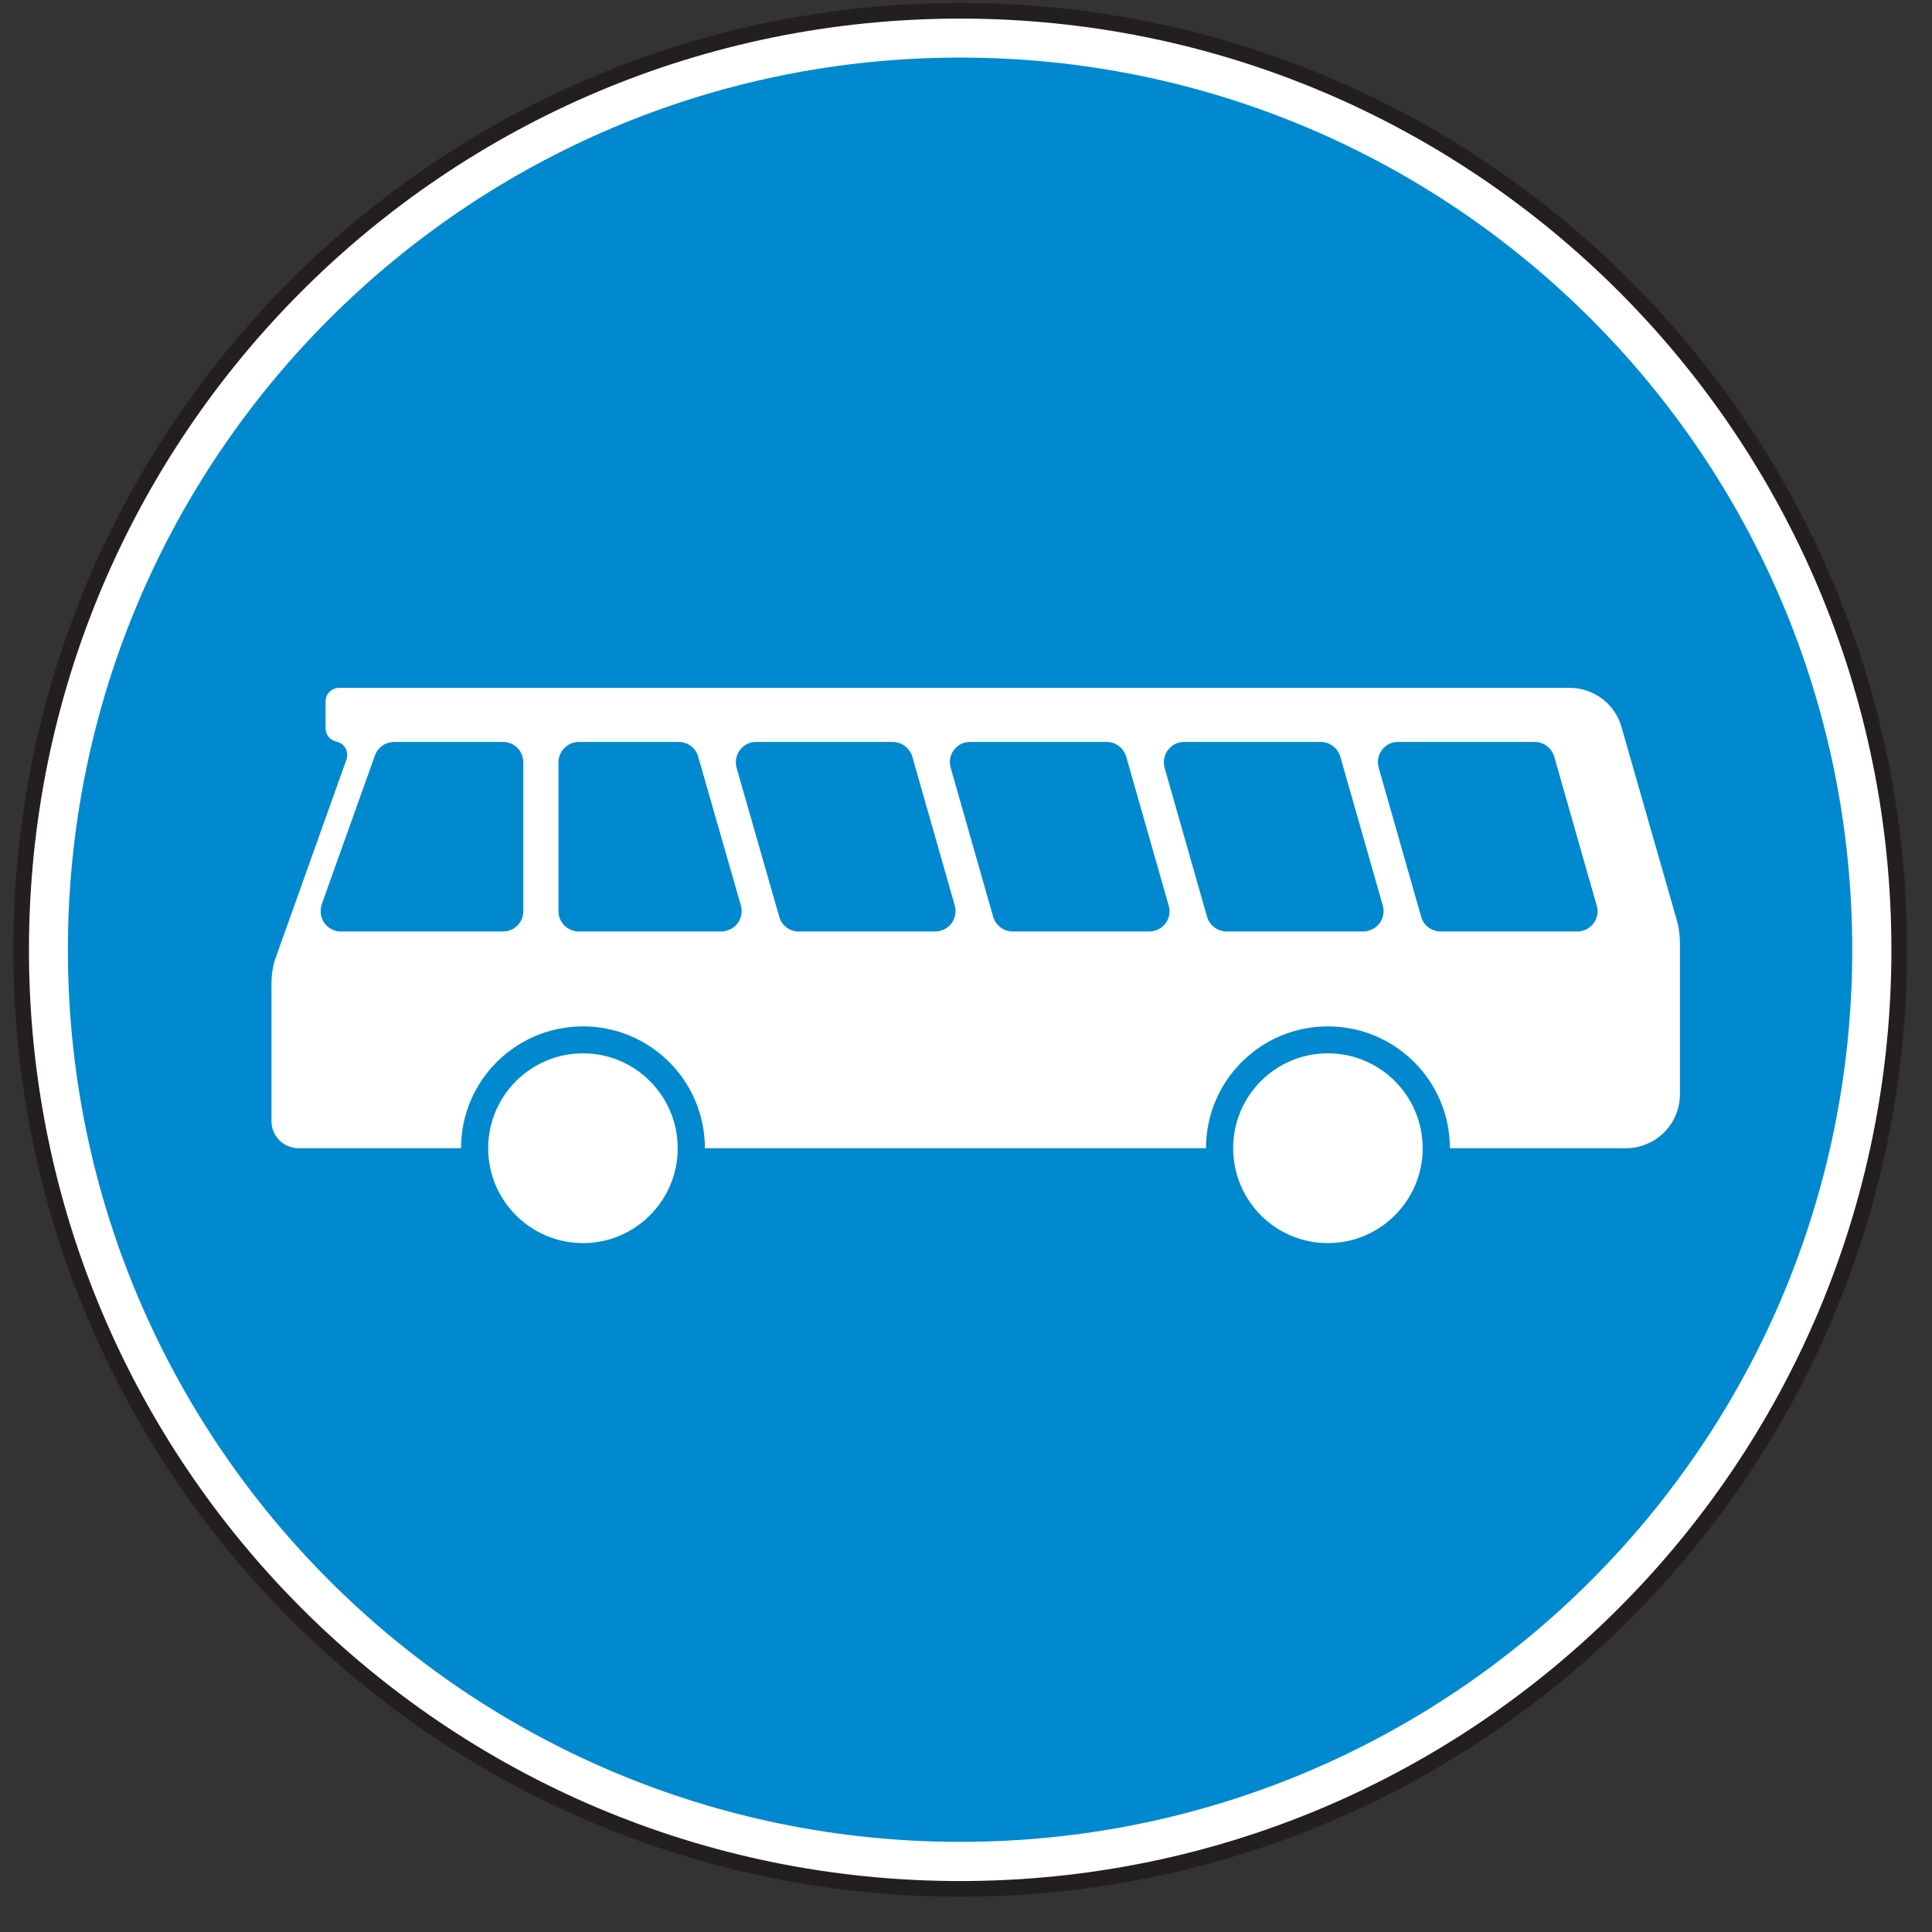 <?xml version="1.0" encoding="UTF-8"?>
<svg xmlns="http://www.w3.org/2000/svg" xmlns:xlink="http://www.w3.org/1999/xlink"   viewBox="0 0 35 35" version="1.1">
<rect x="0" y="0" width="35" height="35" fill="#333333" stroke="none"/>
<g id="surface1">
<path style=" stroke:none;fill-rule:nonzero;fill:rgb(100%,100%,100%);fill-opacity:1;" d="M 34.406 17.207 C 34.406 26.602 26.789 34.219 17.395 34.219 C 7.996 34.219 0.383 26.602 0.383 17.207 C 0.383 7.809 7.996 0.195 17.395 0.195 C 26.789 0.195 34.406 7.809 34.406 17.207 "/>
<path style="fill:none;stroke-width:2.835;stroke-linecap:butt;stroke-linejoin:miter;stroke:rgb(13.699%,12.199%,12.5%);stroke-opacity:1;stroke-miterlimit:4;" d="M 344.062 177.93 C 344.062 83.984 267.891 7.812 173.945 7.812 C 79.961 7.812 3.828 83.984 3.828 177.93 C 3.828 271.914 79.961 348.047 173.945 348.047 C 267.891 348.047 344.062 271.914 344.062 177.93 Z M 344.062 177.93 " transform="matrix(0.1,0,0,-0.1,0,35)"/>
<path style=" stroke:none;fill-rule:nonzero;fill:rgb(0%,53.699%,81.2%);fill-opacity:1;" d="M 33.555 17.207 C 33.555 26.129 26.32 33.367 17.395 33.367 C 8.469 33.367 1.23 26.129 1.23 17.207 C 1.23 8.281 8.469 1.043 17.395 1.043 C 26.32 1.043 33.555 8.281 33.555 17.207 "/>
<path style=" stroke:none;fill-rule:nonzero;fill:rgb(100%,100%,100%);fill-opacity:1;" d="M 8.352 20.801 L 5.41 20.801 C 5.137 20.801 4.918 20.582 4.918 20.309 L 4.918 17.816 C 4.918 17.648 4.945 17.48 5.004 17.324 L 6.277 13.758 C 6.32 13.629 6.254 13.488 6.129 13.445 C 6.117 13.441 6.105 13.438 6.094 13.434 C 5.98 13.41 5.898 13.312 5.898 13.195 L 5.898 12.703 C 5.898 12.57 6.008 12.461 6.145 12.461 L 28.434 12.461 C 28.871 12.461 29.258 12.75 29.375 13.172 L 30.379 16.676 C 30.414 16.809 30.434 16.945 30.434 17.082 L 30.434 19.82 C 30.434 20.363 29.996 20.801 29.453 20.801 L 26.266 20.801 C 26.266 19.582 25.277 18.594 24.055 18.594 C 22.836 18.594 21.848 19.582 21.848 20.801 L 12.77 20.801 C 12.77 19.582 11.781 18.594 10.562 18.594 C 9.34 18.594 8.352 19.582 8.352 20.801 "/>
<path style=" stroke:none;fill-rule:nonzero;fill:rgb(0%,53.699%,81.2%);fill-opacity:1;" d="M 6.176 16.875 C 5.973 16.875 5.809 16.711 5.809 16.508 C 5.809 16.465 5.816 16.422 5.828 16.383 L 6.793 13.684 C 6.844 13.539 6.984 13.441 7.141 13.441 L 9.113 13.441 C 9.316 13.441 9.48 13.605 9.48 13.809 L 9.48 16.508 C 9.48 16.711 9.316 16.875 9.113 16.875 L 6.176 16.875 "/>
<path style=" stroke:none;fill-rule:nonzero;fill:rgb(0%,53.699%,81.2%);fill-opacity:1;" d="M 10.488 16.875 C 10.285 16.875 10.117 16.711 10.117 16.508 L 10.117 13.809 C 10.117 13.605 10.285 13.441 10.488 13.441 L 12.297 13.441 C 12.461 13.441 12.605 13.551 12.648 13.707 L 13.422 16.406 C 13.477 16.602 13.363 16.805 13.168 16.859 C 13.137 16.871 13.102 16.875 13.066 16.875 L 10.488 16.875 "/>
<path style=" stroke:none;fill-rule:nonzero;fill:rgb(0%,53.699%,81.2%);fill-opacity:1;" d="M 14.469 16.875 C 14.305 16.875 14.16 16.766 14.117 16.609 L 13.344 13.91 C 13.289 13.715 13.402 13.512 13.598 13.453 C 13.629 13.445 13.664 13.441 13.699 13.441 L 16.172 13.441 C 16.336 13.441 16.48 13.551 16.527 13.707 L 17.297 16.406 C 17.352 16.602 17.238 16.805 17.043 16.859 C 17.012 16.871 16.977 16.875 16.941 16.875 L 14.469 16.875 "/>
<path style=" stroke:none;fill-rule:nonzero;fill:rgb(0%,53.699%,81.2%);fill-opacity:1;" d="M 18.348 16.875 C 18.184 16.875 18.039 16.766 17.992 16.609 L 17.223 13.91 C 17.164 13.715 17.277 13.512 17.473 13.453 C 17.508 13.445 17.543 13.441 17.574 13.441 L 20.047 13.441 C 20.215 13.441 20.355 13.551 20.402 13.707 L 21.172 16.406 C 21.23 16.602 21.117 16.805 20.922 16.859 C 20.887 16.871 20.855 16.875 20.82 16.875 L 18.348 16.875 "/>
<path style=" stroke:none;fill-rule:nonzero;fill:rgb(0%,53.699%,81.2%);fill-opacity:1;" d="M 22.223 16.875 C 22.059 16.875 21.914 16.766 21.867 16.609 L 21.098 13.91 C 21.043 13.715 21.156 13.512 21.352 13.453 C 21.383 13.445 21.418 13.441 21.453 13.441 L 23.926 13.441 C 24.09 13.441 24.234 13.551 24.281 13.707 L 25.051 16.406 C 25.105 16.602 24.992 16.805 24.797 16.859 C 24.766 16.871 24.73 16.875 24.695 16.875 L 22.223 16.875 "/>
<path style=" stroke:none;fill-rule:nonzero;fill:rgb(0%,53.699%,81.2%);fill-opacity:1;" d="M 26.102 16.875 C 25.934 16.875 25.789 16.766 25.746 16.609 L 24.977 13.91 C 24.918 13.715 25.031 13.512 25.227 13.453 C 25.262 13.445 25.293 13.441 25.328 13.441 L 27.801 13.441 C 27.965 13.441 28.109 13.551 28.156 13.707 L 28.926 16.406 C 28.984 16.602 28.871 16.805 28.676 16.859 C 28.641 16.871 28.605 16.875 28.574 16.875 L 26.102 16.875 "/>
<path style=" stroke:none;fill-rule:nonzero;fill:rgb(100%,100%,100%);fill-opacity:1;" d="M 25.773 20.801 C 25.773 21.75 25.004 22.52 24.055 22.52 C 23.105 22.52 22.34 21.75 22.34 20.801 C 22.34 19.852 23.105 19.082 24.055 19.082 C 25.004 19.082 25.773 19.852 25.773 20.801 "/>
<path style=" stroke:none;fill-rule:nonzero;fill:rgb(100%,100%,100%);fill-opacity:1;" d="M 12.277 20.801 C 12.277 21.75 11.508 22.52 10.562 22.52 C 9.613 22.52 8.844 21.75 8.844 20.801 C 8.844 19.852 9.613 19.082 10.562 19.082 C 11.508 19.082 12.277 19.852 12.277 20.801 "/>
</g>
</svg>

